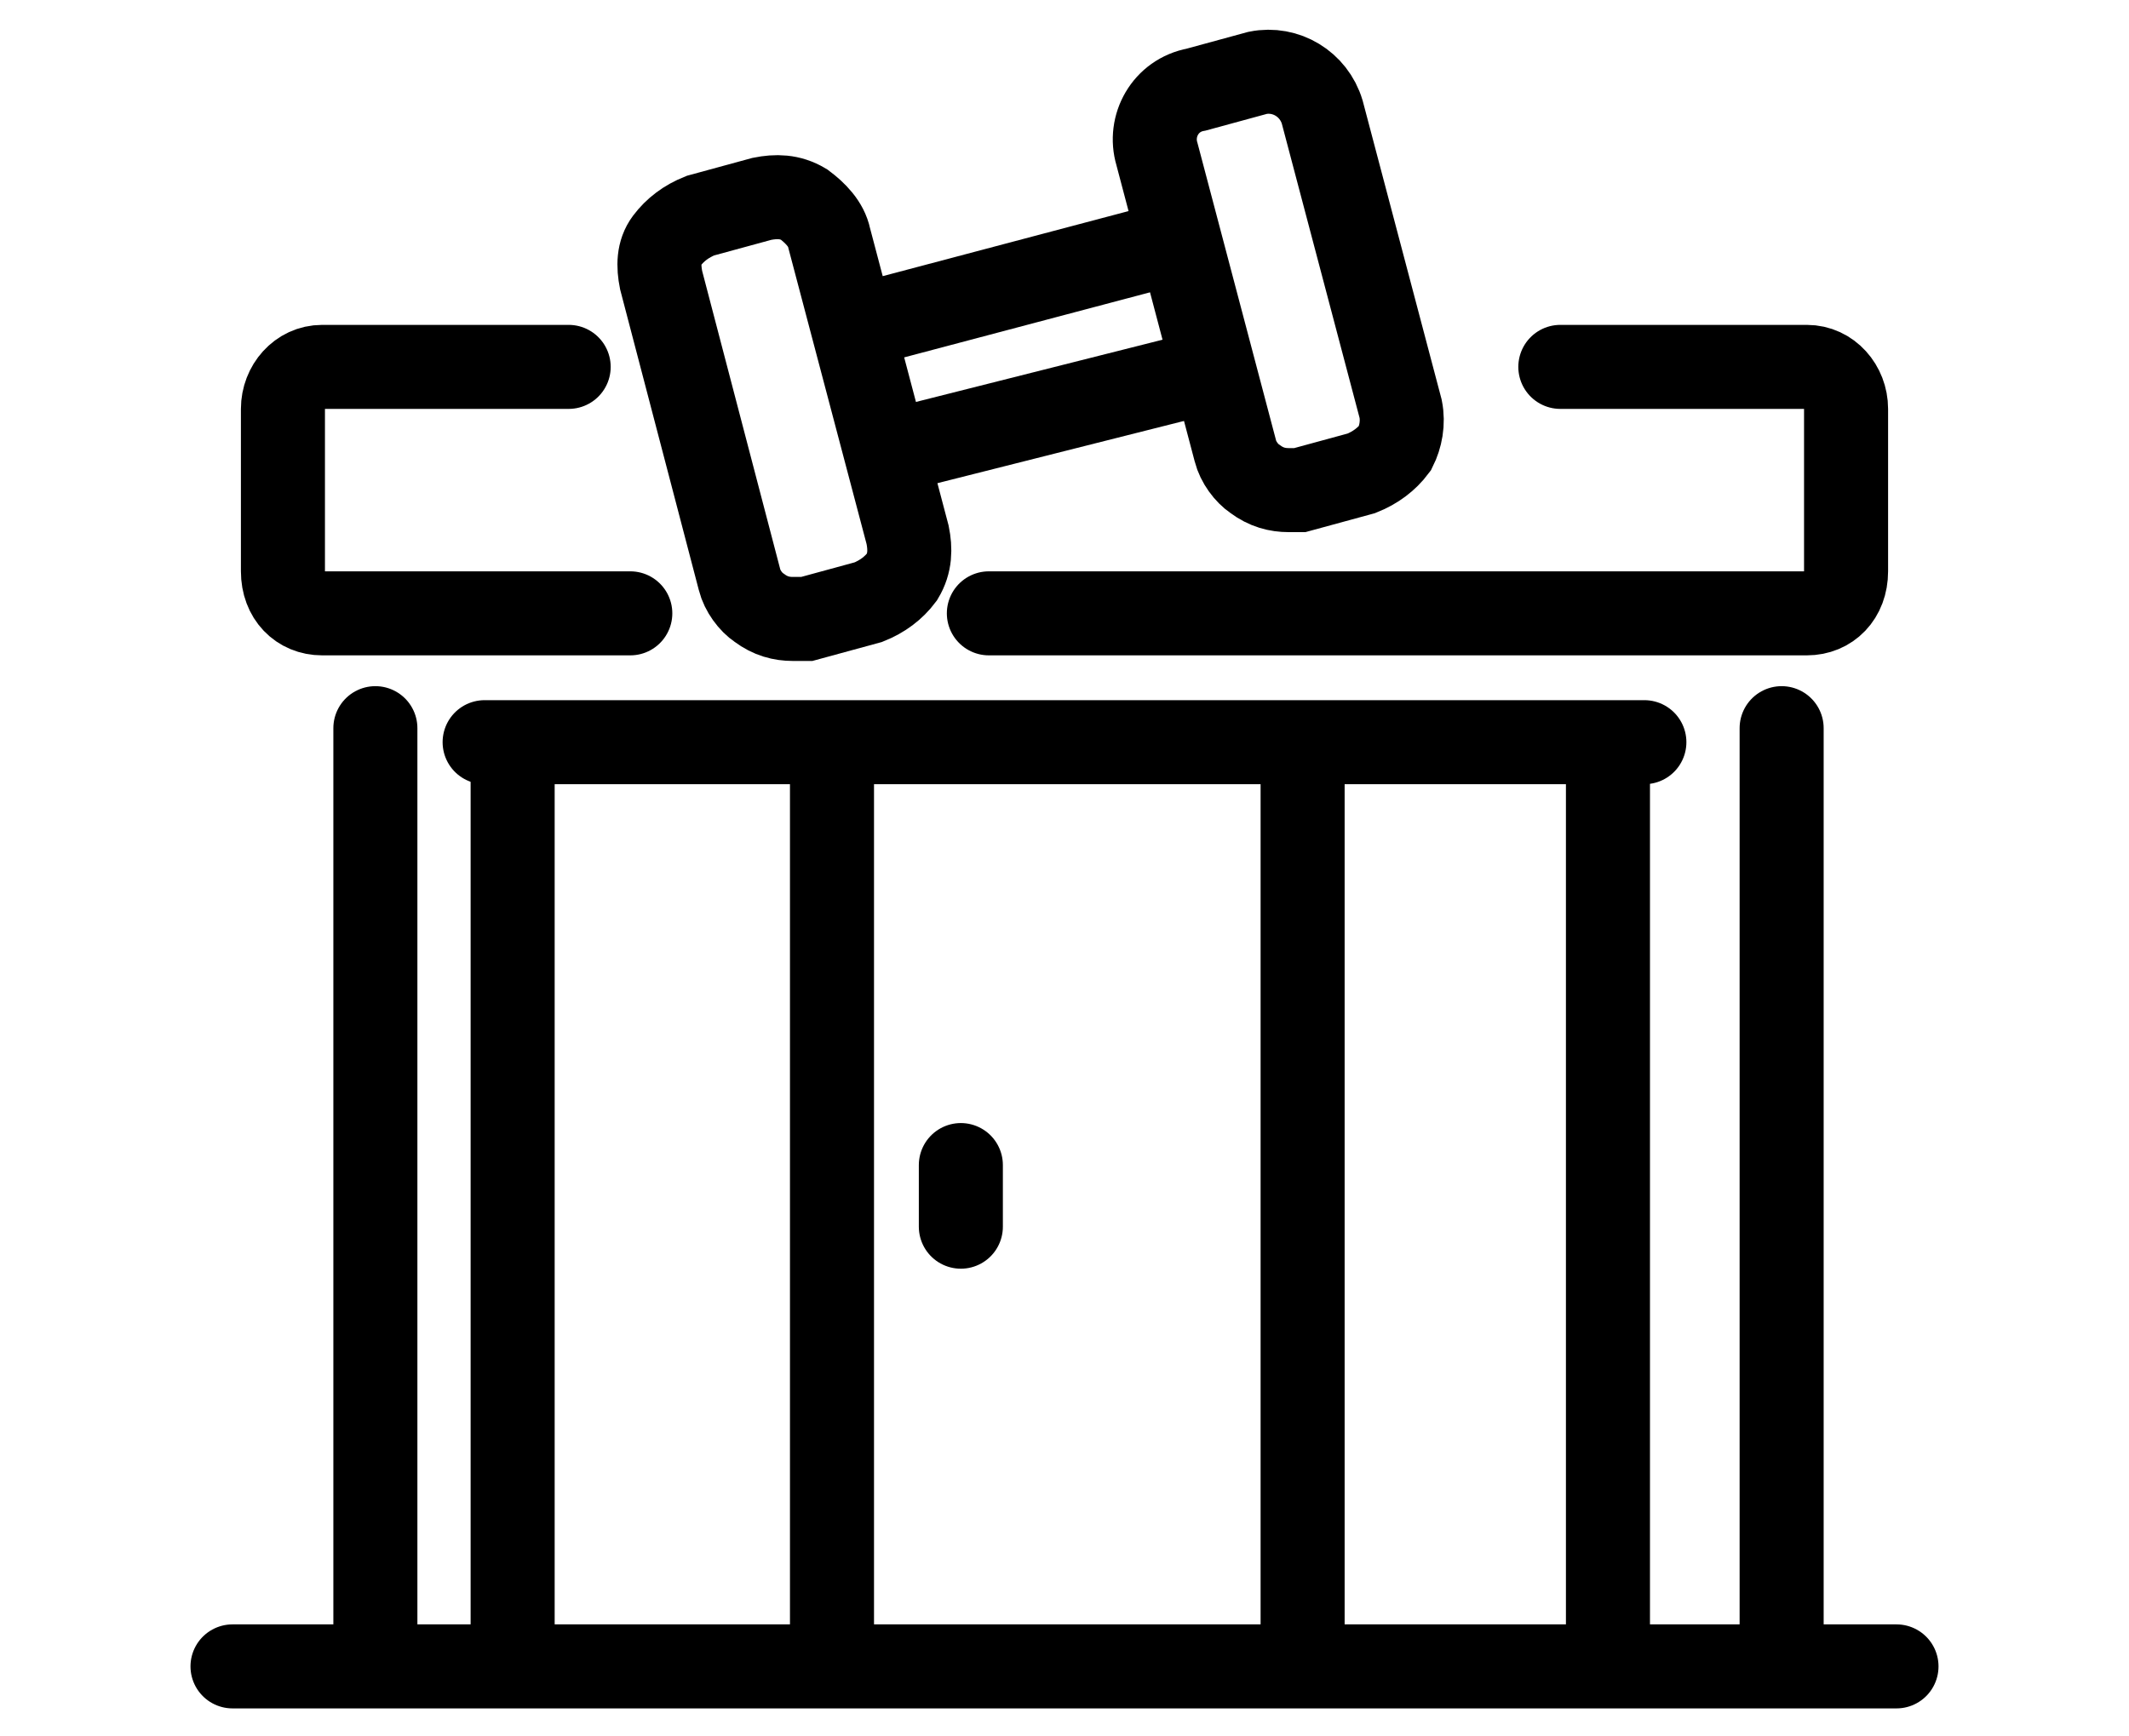 <?xml version="1.0" encoding="utf-8"?>
<!-- Generator: Adobe Illustrator 25.4.1, SVG Export Plug-In . SVG Version: 6.00 Build 0)  -->
<svg version="1.1" id="Layer_1" xmlns="http://www.w3.org/2000/svg" xmlns:xlink="http://www.w3.org/1999/xlink" x="0px" y="0px"
	 viewBox="0 0 76 62" style="enable-background:new 0 0 76 62;" xml:space="preserve">
<style type="text/css">
	.st0{fill:none;stroke:#000000;stroke-width:3;stroke-linecap:round;stroke-miterlimit:10;}
</style>
<line class="st0" x1="17.3" y1="26.5" x2="58.7" y2="26.5"/>
<line class="st0" x1="13.4" y1="58.8" x2="13.4" y2="26"/>
<line class="st0" x1="29.7" y1="58.7" x2="29.7" y2="27.4"/>
<line class="st0" x1="46.5" y1="59.1" x2="46.5" y2="27.4"/>
<line class="st0" x1="57.4" y1="59.1" x2="57.4" y2="27.4"/>
<line class="st0" x1="18.3" y1="59.1" x2="18.3" y2="27.4"/>
<line class="st0" x1="34.3" y1="41.6" x2="34.3" y2="43.8"/>
<path class="st0" d="M46,17.5c-0.4,0-0.8-0.1-1.2-0.4c-0.3-0.2-0.6-0.6-0.7-1L41.3,5.5c-0.3-1,0.3-2.1,1.4-2.3c0,0,0,0,0,0l2.2-0.6
	l0,0c1-0.2,2,0.4,2.3,1.4L50,14.6c0.1,0.5,0,1-0.2,1.4c-0.3,0.4-0.7,0.7-1.2,0.9l-2.2,0.6l0,0C46.3,17.5,46.1,17.5,46,17.5L46,17.5z
	"/>
<path class="st0" d="M28.3,22.1c-0.4,0-0.8-0.1-1.2-0.4c-0.3-0.2-0.6-0.6-0.7-1l-2.8-10.7c-0.1-0.5-0.1-1,0.2-1.4
	c0.3-0.4,0.7-0.7,1.2-0.9l2.2-0.6l0,0c0.5-0.1,1-0.1,1.5,0.2c0.4,0.3,0.8,0.7,0.9,1.2l2.8,10.6c0.1,0.5,0.1,1-0.2,1.5
	c-0.3,0.4-0.7,0.7-1.2,0.9l-2.2,0.6l0,0C28.7,22.1,28.5,22.1,28.3,22.1L28.3,22.1z"/>
<line class="st0" x1="42.2" y1="13.5" x2="31.9" y2="16.1"/>
<polyline class="st0" points="30.8,11.6 41,8.9 41,8.9 "/>
<path class="st0" d="M35.3,21.9h29.2c0.8,0,1.4-0.6,1.4-1.5v-5.8c0-0.8-0.6-1.5-1.4-1.5c0,0,0,0,0,0h-8.8"/>
<path class="st0" d="M22.5,21.9h-11c-0.8,0-1.4-0.6-1.4-1.5l0,0v-5.8c0-0.8,0.6-1.5,1.4-1.5c0,0,0,0,0,0h8.8"/>
<line class="st0" x1="63.6" y1="59" x2="63.6" y2="26"/>
<line class="st0" x1="8.3" y1="59.5" x2="67.7" y2="59.5"/>
</svg>

